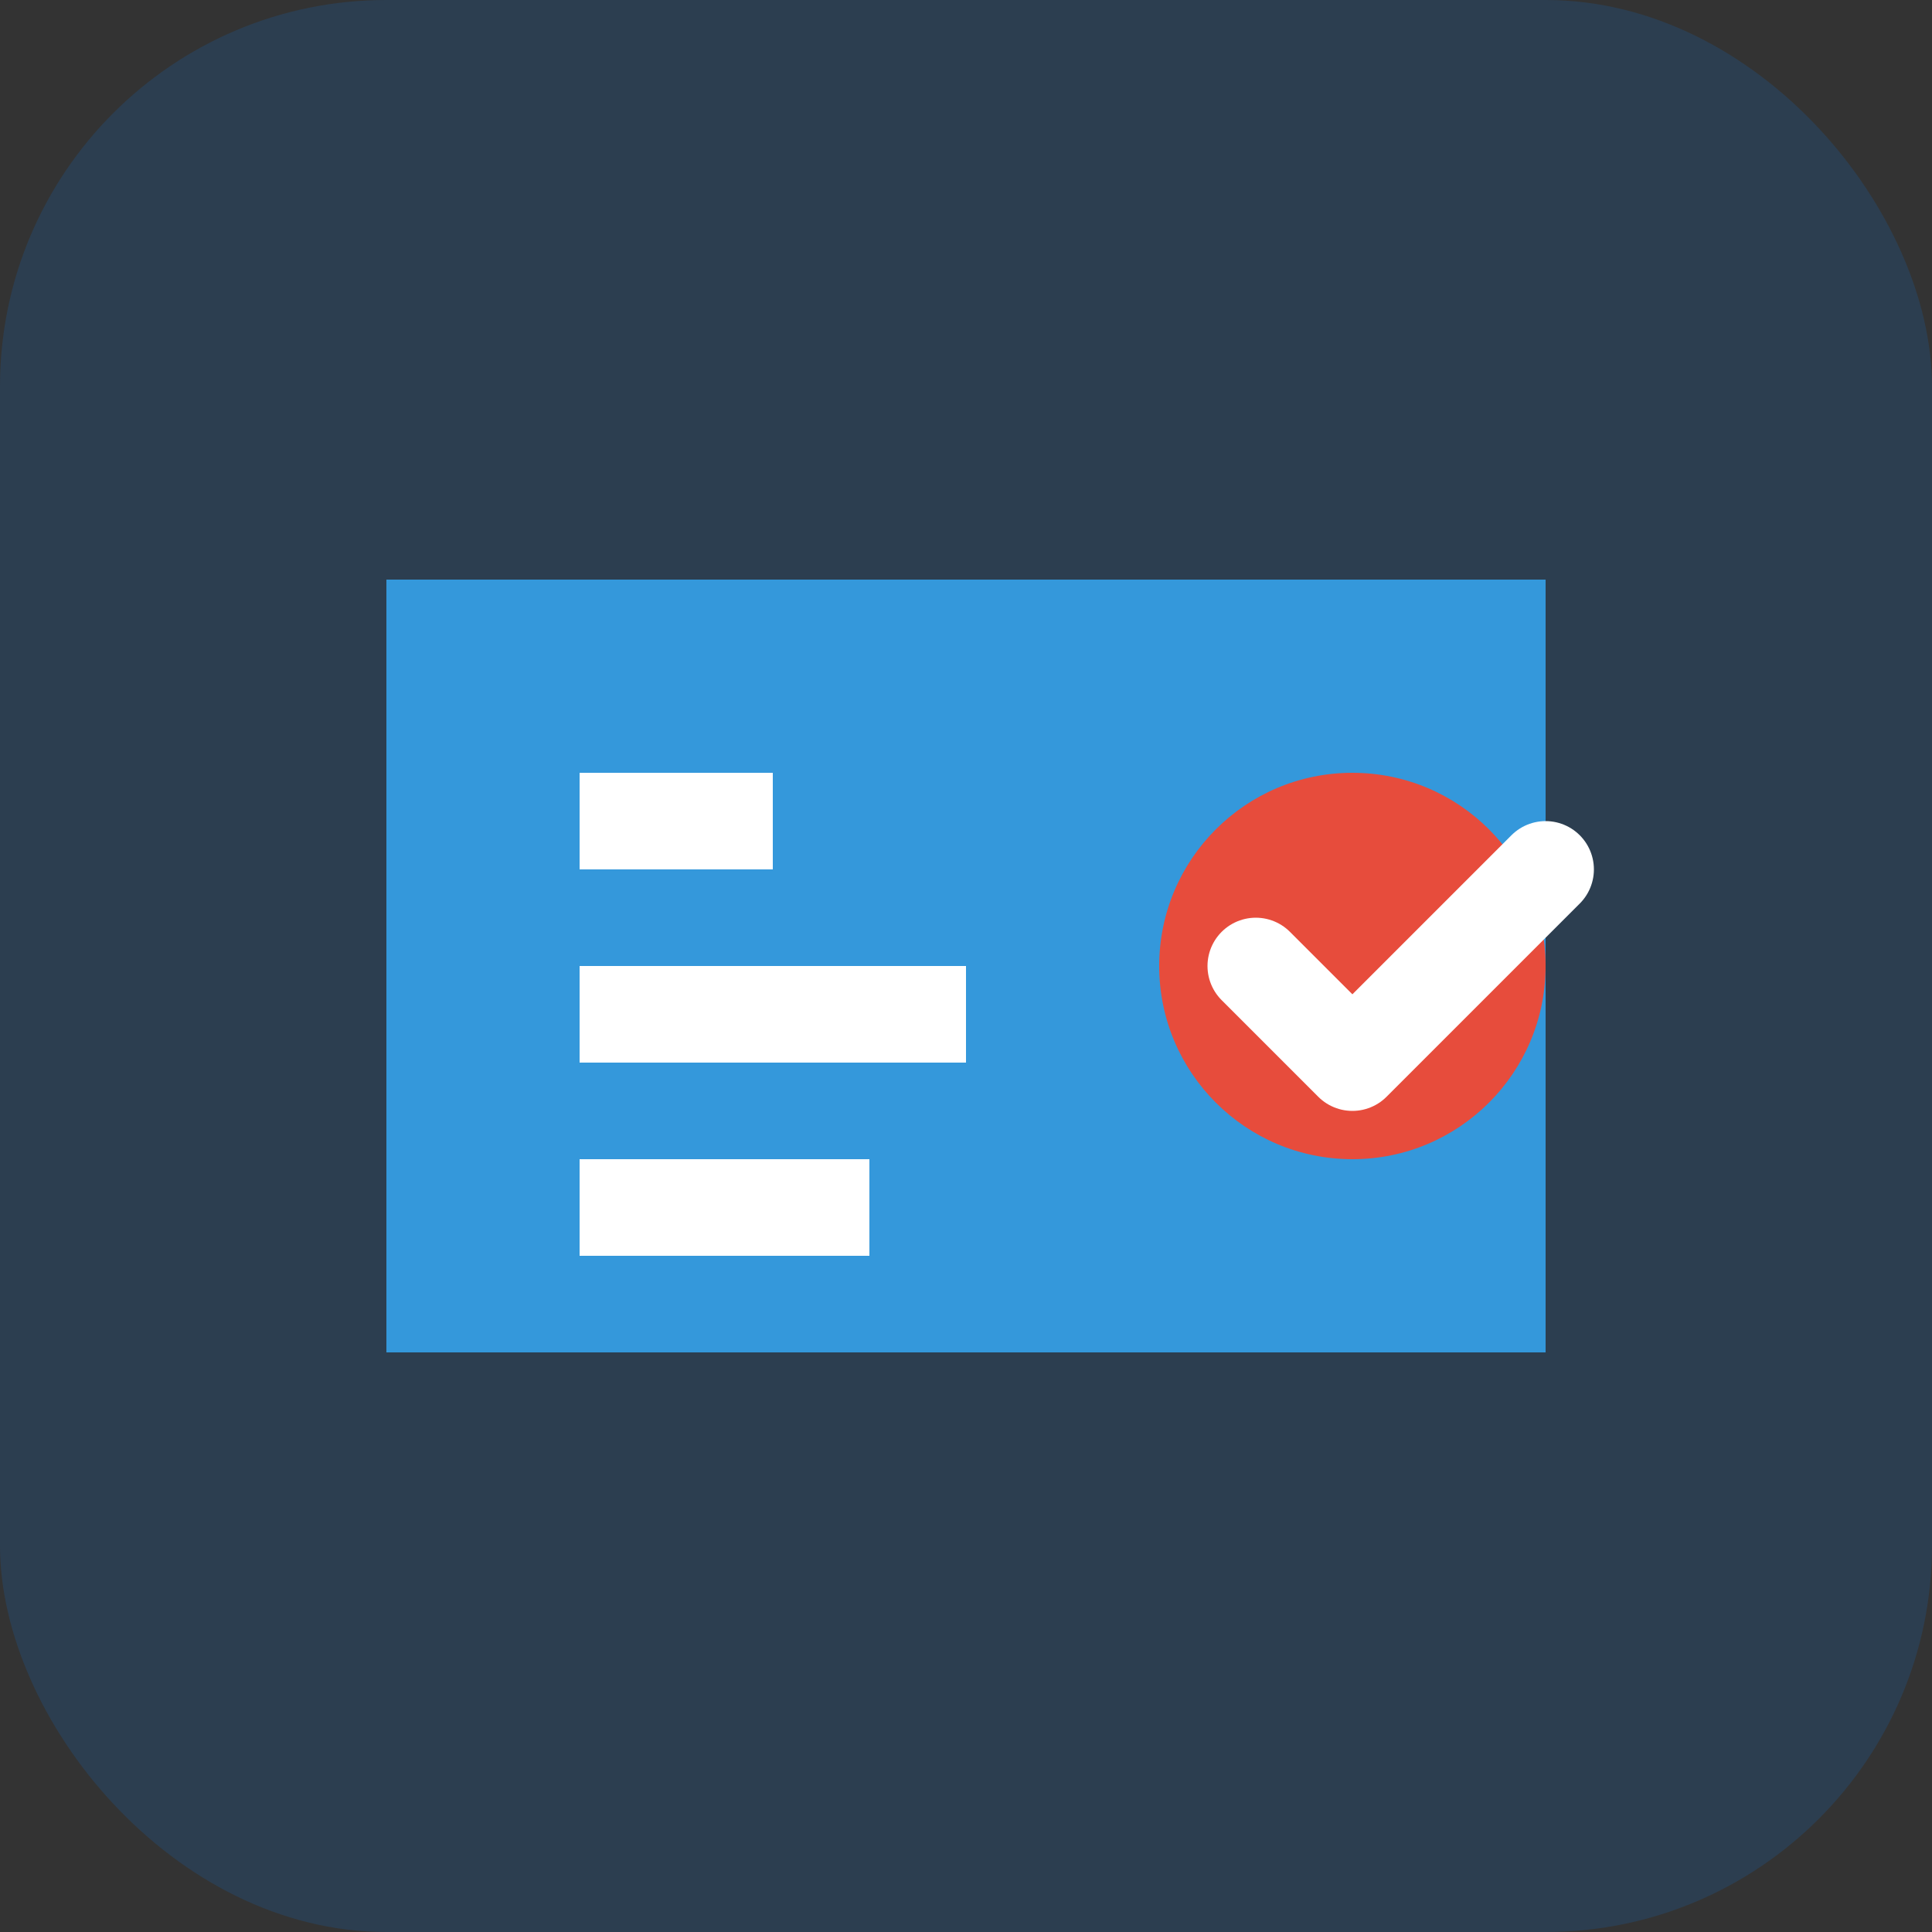 <svg width="40" height="40" viewBox="0 0 40 40" fill="none" xmlns="http://www.w3.org/2000/svg">
  <rect x="0" y="0" width="40" height="40" fill="#333333" stroke="none"/>
  <rect width="40" height="40" rx="8" fill="#2c3e50"/>
  <path d="M8 12h24v16H8V12z" fill="#3498db"/>
  <path d="M12 16h4v2h-4v-2z" fill="white"/>
  <path d="M12 20h8v2h-8v-2z" fill="white"/>
  <path d="M12 24h6v2h-6v-2z" fill="white"/>
  <circle cx="28" cy="20" r="4" fill="#e74c3c"/>
  <path d="M26 20l2 2 4-4" stroke="white" stroke-width="2" stroke-linecap="round" stroke-linejoin="round"/>
</svg>
